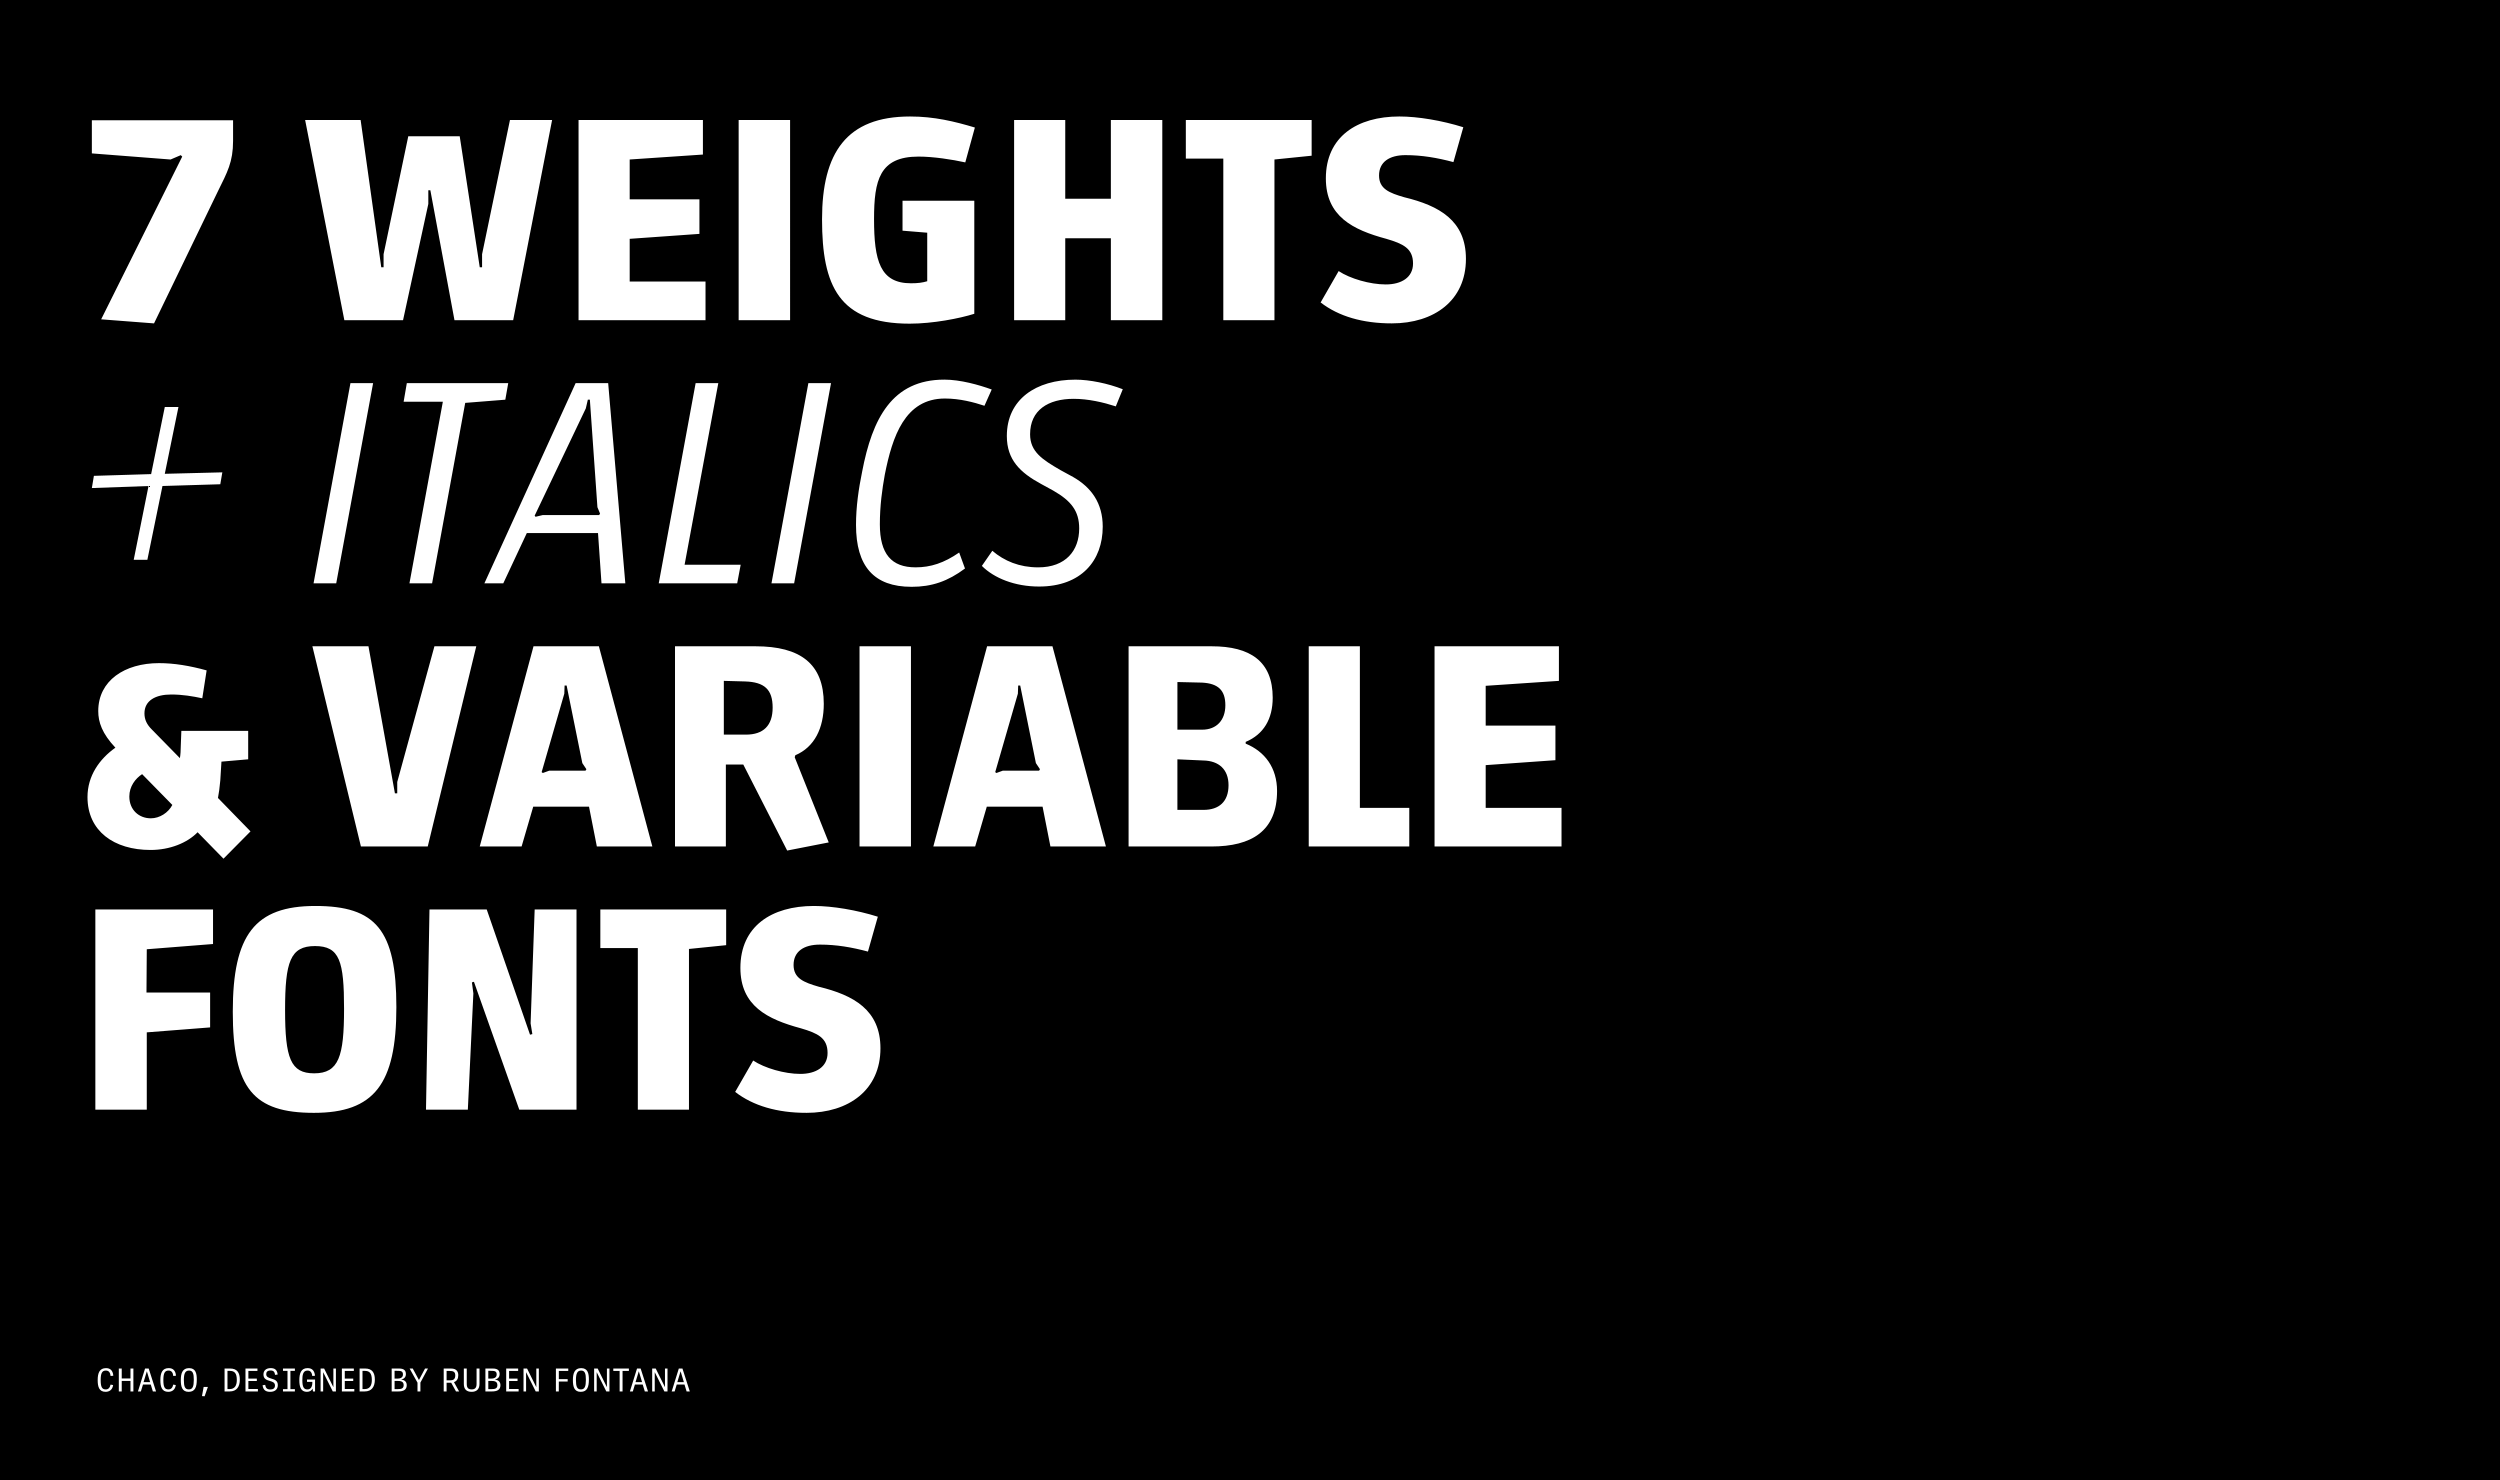 <?xml version="1.0" encoding="UTF-8"?>
<svg id="Layer_1" data-name="Layer 1" xmlns="http://www.w3.org/2000/svg" xmlns:xlink="http://www.w3.org/1999/xlink" viewBox="0 0 2280 1350">
  <defs>
    <style>
      .cls-1 {
        clip-path: url(#clippath);
      }

      .cls-2 {
        fill: none;
      }

      .cls-2, .cls-3, .cls-4 {
        stroke-width: 0px;
      }

      .cls-5 {
        clip-path: url(#clippath-1);
      }

      .cls-6 {
        clip-path: url(#clippath-2);
      }

      .cls-4 {
        fill: #fff;
      }
    </style>
    <clipPath id="clippath">
      <rect class="cls-2" width="2280" height="1350"/>
    </clipPath>
    <clipPath id="clippath-1">
      <rect class="cls-2" width="2280" height="1350"/>
    </clipPath>
    <clipPath id="clippath-2">
      <rect class="cls-2" width="2280" height="1350"/>
    </clipPath>
  </defs>
  <g class="cls-1">
    <g class="cls-5">
      <rect class="cls-3" width="2280" height="1350"/>
      <path class="cls-4" d="M620.69,1250.67h.03l2.97,9.85h-5.98l2.97-9.85ZM629.1,1269l-6.7-20.9h-3.32l-6.5,20.9h2.69l1.91-6.29h7.1l1.91,6.29h2.92ZM597.13,1269v-17.41h.09l8.69,17.41h2.86v-20.9h-2.31v16.83h-.09l-8.35-16.83h-3.23v20.9h2.34ZM582.58,1250.67h.03l2.97,9.85h-5.98l2.97-9.85ZM590.98,1269l-6.7-20.9h-3.32l-6.5,20.9h2.68l1.91-6.29h7.1l1.91,6.29h2.92ZM567.77,1269v-18.68h5.77v-2.22h-14.21v2.22h5.77v18.68h2.66ZM544.18,1269v-17.41h.09l8.69,17.41h2.86v-20.9h-2.31v16.83h-.09l-8.34-16.83h-3.23v20.9h2.34ZM529.77,1267.15c-3.52,0-4.51-2.69-4.51-8.63,0-5.63,1.16-8.57,4.71-8.57s4.36,2.92,4.36,8.46c0,5.95-1.04,8.75-4.56,8.75M529.68,1269.35c5.86,0,7.39-4.42,7.39-11.23,0-5.8-1.13-10.39-7.05-10.39s-7.54,4.59-7.54,10.83,1.24,10.8,7.19,10.8M509.62,1269l.03-9.07h8.06v-2.19h-8.06v-7.45h8.6v-2.19h-11.26v20.9h2.63ZM479.79,1269v-17.41h.09l8.69,17.41h2.86v-20.9h-2.31v16.83h-.09l-8.35-16.83h-3.23v20.9h2.34ZM472.98,1269v-2.22h-8.69v-7.33h7.71v-2.17h-7.71v-6.99h8.26v-2.19h-10.91v20.9h11.35ZM445.32,1259.39h2.31c3.23,0,5.98.38,5.98,3.81,0,3.21-2.25,3.67-5.28,3.67h-3v-7.48ZM445.32,1250.2h2.11c3.64,0,5.54.2,5.54,3.35s-2.92,3.75-5.2,3.75h-2.45v-7.1ZM448.67,1269c4.53,0,7.74-1.39,7.74-5.66,0-2.86-1.56-4.74-4.99-5.17v-.06c2.31-.49,4.24-1.96,4.24-4.91s-1.33-5.11-6.27-5.11h-6.7v20.9h5.98ZM430.13,1269.35c4.24,0,7.16-2.17,7.16-7.16v-14.09h-2.66v14.09c0,3.73-1.76,4.94-4.39,4.94-3.06,0-4.56-1.27-4.56-5v-14.03h-2.66v14.03c0,4.65,2.22,7.22,7.1,7.22M407.29,1250.29h2.45c3.61,0,5.46.67,5.46,4.1,0,3.78-2.2,4.5-4.82,4.5h-3.09v-8.61ZM407.29,1269v-7.97h4.19l4.39,7.97h2.86l-4.71-8.52c2.77-.92,3.93-3.21,3.93-6.32,0-2.86-1.3-6.06-6.53-6.06h-6.76v20.9h2.63ZM383.41,1269v-8.08l6.9-12.82h-2.68l-5.49,10.34h-.14l-5.57-10.34h-2.86l7.19,12.91v8h2.66ZM359.85,1259.39h2.31c3.23,0,5.98.38,5.98,3.81,0,3.21-2.25,3.67-5.28,3.67h-3v-7.48ZM359.85,1250.2h2.11c3.64,0,5.54.2,5.54,3.35s-2.92,3.75-5.2,3.75h-2.45v-7.1ZM363.2,1269c4.53,0,7.74-1.39,7.74-5.66,0-2.86-1.56-4.74-5-5.17v-.06c2.31-.49,4.24-1.96,4.24-4.91s-1.33-5.11-6.27-5.11h-6.7v20.9h5.98ZM330.6,1250.26h2.22c3.99,0,6.3,1.9,6.3,8.34,0,5.17-2.05,8.23-6.5,8.23h-2.02v-16.57ZM332.57,1269c6.5,0,9.3-4.36,9.3-10.77s-2.54-10.14-8.81-10.14h-5.11v20.9h4.62ZM323.13,1269v-2.22h-8.69v-7.33h7.71v-2.17h-7.71v-6.99h8.26v-2.19h-10.91v20.9h11.35ZM294.71,1269v-17.41h.09l8.69,17.41h2.86v-20.9h-2.31v16.83h-.09l-8.34-16.83h-3.23v20.9h2.34ZM279.93,1269.35c2.45,0,4.39-1.18,5.14-2.97l.35,2.63h1.91v-10.86h-7.33v2.11h4.85v.66c0,3.87-1.53,6.24-4.42,6.24-3.26,0-4.68-1.99-4.68-8.43,0-4.22.4-8.78,4.65-8.78,2.4,0,3.93,1.24,4.42,4.97l2.48-.26c-.49-4.47-2.45-6.93-6.79-6.93-6.06,0-7.51,4.91-7.51,11.09s1.53,10.54,6.93,10.54M268.93,1269v-2.11h-4.07v-16.69h4.07v-2.11h-10.86v2.11h4.13v16.69h-4.13v2.11h10.86ZM246.47,1269.35c3.72,0,6.9-1.82,6.9-6.12s-3.12-5.11-5.98-5.98c-2.4-.75-4.59-1.44-4.59-4.01,0-1.91.98-3.35,4.04-3.35s3.67,1.76,4.01,4.01l2.37-.32c-.43-4.42-2.74-5.86-6.38-5.86-4.07,0-6.58,2.19-6.58,5.75,0,4.27,3.12,5.17,5.95,6,2.4.72,4.56,1.42,4.56,4.13s-1.88,3.61-4.22,3.61c-3.26,0-4.19-1.5-4.71-4.24l-2.37.38c.55,4.45,2.92,6.01,6.99,6.01M235.21,1269v-2.22h-8.69v-7.33h7.71v-2.17h-7.71v-6.99h8.26v-2.19h-10.91v20.9h11.35ZM207.46,1250.26h2.22c3.99,0,6.3,1.9,6.3,8.34,0,5.17-2.05,8.23-6.5,8.23h-2.02v-16.57ZM209.42,1269c6.5,0,9.3-4.36,9.3-10.77s-2.54-10.14-8.81-10.14h-5.11v20.9h4.62ZM185.72,1264.9l-1.53,8.35,2.43.14,2.97-8.49h-3.87ZM172.18,1267.15c-3.52,0-4.5-2.69-4.5-8.63,0-5.63,1.15-8.57,4.71-8.57s4.36,2.92,4.36,8.46c0,5.95-1.04,8.75-4.56,8.75M172.09,1269.35c5.86,0,7.39-4.42,7.39-11.23,0-5.8-1.13-10.39-7.05-10.39s-7.54,4.59-7.54,10.83,1.24,10.8,7.19,10.8M153.41,1269.35c3.26,0,6.27-1.59,6.93-6.18l-2.34-.43c-.61,2.97-2.14,4.42-4.36,4.42-3.58,0-4.65-2.51-4.65-8.55s1.21-8.66,4.68-8.66c2.71,0,3.98,1.68,4.39,4.97l2.45-.26c-.4-4.85-2.86-6.93-6.61-6.93-5.89,0-7.65,4.3-7.65,10.94,0,5.83,1.21,10.68,7.16,10.68M133.92,1250.67h.03l2.97,9.85h-5.98l2.97-9.85ZM142.32,1269l-6.7-20.9h-3.32l-6.5,20.9h2.69l1.91-6.29h7.1l1.91,6.29h2.92ZM111.02,1269v-9.61h7.97v9.61h2.66v-20.9h-2.66v9.04h-7.97v-9.04h-2.66v20.9h2.66ZM96.24,1269.35c3.26,0,6.27-1.59,6.93-6.18l-2.34-.43c-.61,2.97-2.14,4.42-4.36,4.42-3.58,0-4.65-2.51-4.65-8.55s1.21-8.66,4.68-8.66c2.71,0,3.98,1.68,4.39,4.97l2.45-.26c-.4-4.85-2.86-6.93-6.61-6.93-5.89,0-7.65,4.3-7.65,10.94,0,5.83,1.21,10.68,7.16,10.68"/>
    </g>
    <g class="cls-6">
      <path class="cls-4" d="M735.39,1014.92c38.69,0,67.58-20.93,67.58-58.83,0-34.98-24.38-48.49-56.18-56.18-13.78-3.98-23.05-7.68-23.05-19.88s9.27-18.55,24.11-18.55,28.89,2.39,43.72,6.36l9.01-31.8c-19.34-6.1-41.34-9.8-58.3-9.8-38.69,0-67.04,18.55-67.04,56.44,0,34.71,24.64,46.9,55.12,55.12,15.37,4.5,24.38,8.74,24.38,22.52,0,12.72-10.6,19.08-24.91,19.08s-32.59-5.3-42.93-12.19l-16.43,28.62c16.43,12.72,38.42,19.08,64.92,19.08M581.7,1012h46.64v-146.55l33.92-3.45v-32.59h-114.75v35.24h34.19v147.34ZM388.51,1012h38.16l5.04-106-1.32-10.07,1.85-.53,41.34,116.6h52.2v-182.58h-38.16l-3.71,103.88,1.59,9.8-2.12.53-39.49-114.21h-52.2l-3.18,182.58ZM286.49,978.88c-21.47,0-26.5-13.78-26.5-57.77s4.77-58.3,27.29-58.3,26.5,13.78,26.5,57.24-4.77,58.83-27.29,58.83M286.23,1014.92c54.86,0,75.26-25.97,75.26-96.46s-18.82-92.22-73.93-92.22-75.26,26.23-75.26,96.46,19.08,92.22,73.93,92.22M86.95,1012h46.91v-70.49l57.77-4.51v-31.8h-58.04l.27-39.48,60.42-4.77v-31.53h-107.32v182.58Z"/>
      <path class="cls-4" d="M1308.31,772h115.8v-35.24h-69.16v-38.96l63.6-4.51v-31.53h-63.6v-36.3l66.78-4.51v-31.54h-113.42v182.59ZM1193.57,772h91.69v-35.24h-45.05v-147.34h-46.64v182.59ZM1096.32,665.47h-22.52v-43.46l22.52.53c14.84.8,21.2,7.16,21.2,20.67s-7.95,22.26-21.2,22.26M1097.64,738.61h-23.85v-46.11l23.58,1.06c14.31.27,23.05,8.22,23.05,22.53,0,15.1-8.74,22.52-22.79,22.52M1029.27,772h75.52c36.57,0,59.89-14.04,59.89-50.61,0-21.2-11.13-36.04-28.62-43.2v-1.59c16.43-6.89,24.65-20.93,24.65-40.28,0-33.12-20.41-46.91-55.65-46.91h-75.79v182.59ZM908.7,704.96l-1.06-.79,20.67-71.55.27-7.42h1.85l14.31,70.76,3.71,5.57-.8,1.33h-33.12l-5.83,2.12ZM851.19,772h38.16l10.6-36.3h50.88l7.16,36.3h50.61l-48.76-182.59h-59.62l-49.03,182.59ZM783.89,772h46.9v-182.59h-46.9v182.59ZM680.27,669.98h-20.14v-49.03l19.35.53c17.75.53,25.17,7.42,25.17,23.85s-8.48,24.65-24.38,24.65M717.9,775.71l37.9-7.42-31.01-77.65.53-1.85c17.49-7.42,25.97-24.65,25.97-46.91,0-36.57-21.46-52.47-62.28-52.47h-73.41v182.59h46.38v-74.73h15.9l40.02,78.44ZM495.04,704.96l-1.06-.79,20.67-71.55.26-7.42h1.86l14.31,70.76,3.71,5.57-.79,1.33h-33.12l-5.83,2.12ZM437.54,772h38.16l10.6-36.3h50.88l7.15,36.3h50.61l-48.76-182.59h-59.62l-49.03,182.59ZM329.15,772h60.95l44.26-182.59h-38.16l-33.92,123.76v10.34h-2.12l-24.12-134.09h-51.14l44.26,182.59ZM137.56,746.3c-10.86,0-19.61-7.69-19.61-19.88,0-9.27,5.57-16.43,11.66-20.4l27.56,28.09c-3.71,7.15-11.66,12.19-19.61,12.19M180.23,759.02l23.58,24.11,24.65-24.91-29.68-30.48c.79-3.97,1.59-9.8,2.12-15.9l1.06-17.23,24.38-2.12v-25.97h-60.95l-.53,14.04c0,3.45-.26,7.95-.8,10.86l-25.7-26.23c-4.24-4.24-6.62-8.74-6.62-14.58,0-11.66,10.07-17.22,24.38-17.22,10.34,0,19.61,1.59,28.36,3.45l3.97-25.44c-15.37-4.24-29.68-6.62-43.46-6.62-31.27,0-55.39,15.9-55.39,43.72,0,10.07,3.44,20.41,15.63,33.39-14.57,10.34-25.44,25.71-25.44,45.05,0,31.01,24.11,48.23,57.51,48.23,17.49,0,33.39-6.36,42.93-16.16"/>
      <path class="cls-4" d="M947.65,534.92c38.42,0,58.04-23.59,58.04-54.59,0-21.46-10.34-35.77-27.03-45.32l-11.66-6.36c-16.43-9.54-27.56-16.7-27.56-32.59,0-22,16.43-32.33,39.75-32.33,13.25,0,27.03,3.18,38.42,6.89l6.36-15.64c-13.52-5.3-30.21-8.74-43.2-8.74-36.04,0-62.54,18.02-62.54,51.41,0,21.73,12.19,33.39,31.27,43.73l11.13,6.09c16.17,9.28,23.59,18.55,23.59,34.45,0,20.14-12.19,35.51-37.36,35.51-17.23,0-31.01-5.83-41.87-15.11l-9.54,13.78c11.13,11.13,29.95,18.82,52.21,18.82M831.31,535.18c18.55,0,33.12-5.04,48.76-16.7l-5.3-14.58c-13.78,9.54-25.97,13.52-39.75,13.52-21.99,0-32.59-12.19-32.59-39.22,0-16.96,2.12-32.07,4.51-45.32,6.89-34.71,18.28-69.43,54.85-69.43,13.52,0,26.5,3.45,36.04,6.62l6.62-14.84c-11.66-4.24-28.62-9.01-43.2-9.01-47.7,0-65.72,35.51-74.99,84.01-3.18,15.64-5.57,31.8-5.57,48.49,0,37.89,16.43,56.45,50.61,56.45M703.58,532h20.67l33.65-182.59h-20.67l-33.65,182.59ZM600.77,532h71.55l3.18-16.96h-51.15l30.74-165.62h-20.67l-33.65,182.59ZM488.41,471.32l-.79-1.06,46.64-97.79,1.85-7.95h1.85l6.89,98.05,2.39,5.83-.79,1.33h-51.41l-6.62,1.59ZM441.77,532h17.22l21.47-45.85h64.92l3.18,45.85h21.73l-15.64-182.59h-29.68l-83.21,182.59ZM373.4,532h20.67l30.21-164.57,36.57-2.91,2.65-15.1h-92.48l-2.91,16.96h35.77l-30.47,165.62ZM285.96,532h20.67l33.65-182.59h-20.67l-33.65,182.59ZM121.93,510.54h12.46l13.78-67.31,52.74-1.59,1.85-10.86-52.47,1.33,12.46-60.95h-12.46l-12.46,61.22-52.2,1.59-1.86,11.13,51.68-1.85-13.51,67.31Z"/>
      <path class="cls-4" d="M1269.36,294.92c38.69,0,67.57-20.94,67.57-58.83,0-34.98-24.38-48.49-56.18-56.18-13.78-3.97-23.06-7.68-23.06-19.88s9.28-18.55,24.11-18.55,28.89,2.38,43.72,6.36l9.01-31.8c-19.34-6.09-41.34-9.81-58.3-9.81-38.69,0-67.05,18.55-67.05,56.45,0,34.71,24.65,46.91,55.12,55.12,15.37,4.51,24.38,8.74,24.38,22.53,0,12.72-10.6,19.08-24.91,19.08s-32.59-5.3-42.93-12.19l-16.43,28.62c16.43,12.72,38.43,19.08,64.93,19.08M1115.66,292h46.64v-146.54l33.92-3.45v-32.59h-114.74v35.24h34.18v147.34ZM924.87,292h46.64v-74.73h41.6v74.73h46.91V109.42h-46.91v71.82h-41.6v-71.82h-46.64v182.58ZM829.73,295.18c20.94,0,45.58-4.77,58.83-9.01v-103.08h-65.46v27.29l22.53,1.85v44.26c-4.51,1.33-8.48,1.86-14.84,1.86-28.09,0-33.66-20.41-33.66-58.57,0-35.51,5.04-56.97,40.55-56.97,13.52,0,30.74,2.65,42.66,5.3l8.75-31.8c-18.55-5.57-37.1-10.07-59.1-10.07-58.03,0-80.29,33.12-80.29,93.81s15.37,95.14,80.03,95.14M673.65,292h46.91V109.42h-46.91v182.58ZM527.64,292h115.8v-35.24h-69.16v-38.95l63.6-4.51v-31.54h-63.6v-36.3l66.78-4.51v-31.54h-113.42v182.58ZM314.05,292h53.53l23.05-106v-12.45h1.86l21.99,118.45h53.53l35.51-182.58h-38.43l-25.44,122.43v11.92h-2.12l-18.28-119.52h-46.9l-22.53,107.59v11.92h-2.12l-18.82-134.35h-50.61l35.77,182.58ZM140.48,294.92l58.3-120.57c8.48-17.23,13.78-26.5,13.78-45.85v-18.81H83.77v30.21l71.81,5.57,9.28-3.97,1.32,1.32-73.93,148.4,48.23,3.71Z"/>
    </g>
  </g>
</svg>
